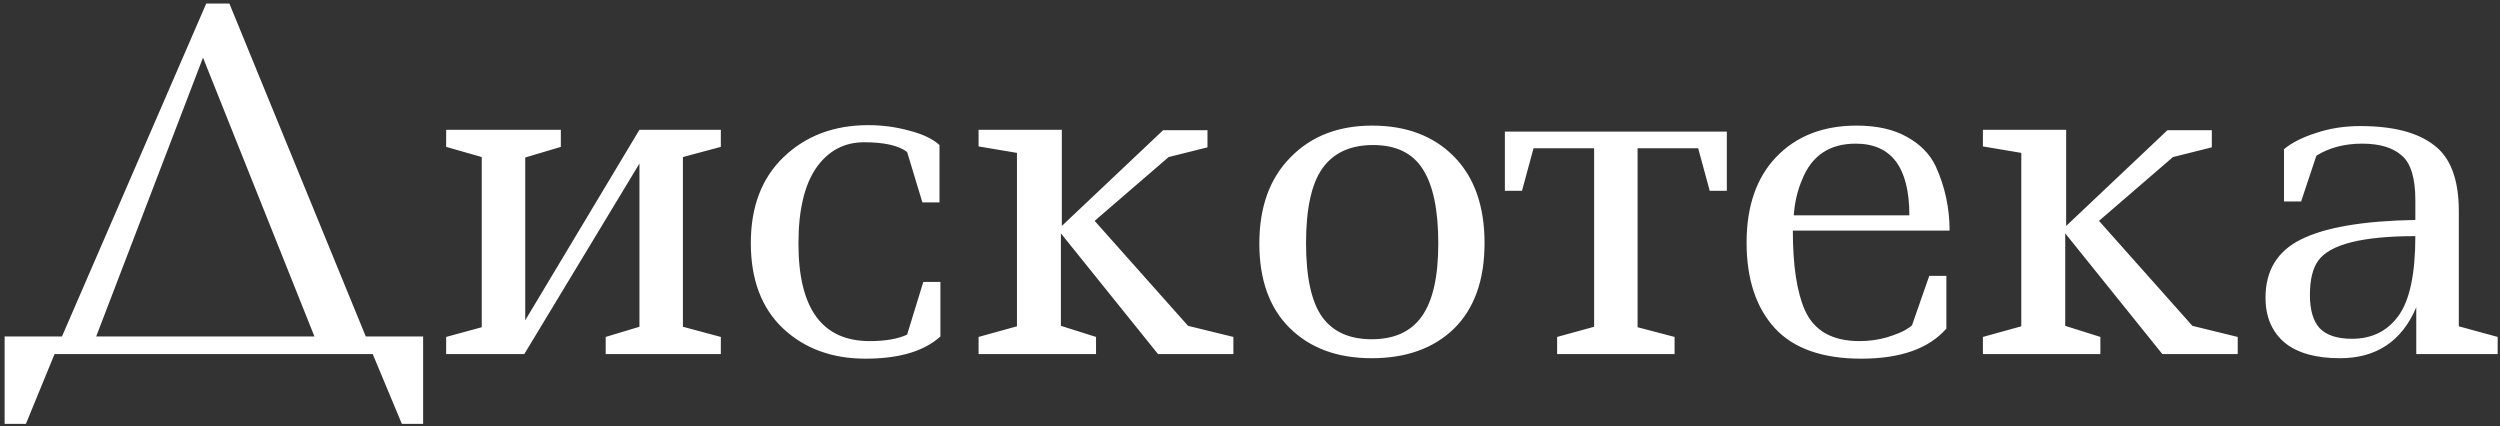 <?xml version="1.0" encoding="UTF-8"?> <svg xmlns="http://www.w3.org/2000/svg" width="346" height="59" viewBox="0 0 346 59" fill="none"><rect x="0" y="0" width="346" height="59" fill="#333333" stroke="none"/> <path d="M58.56 58.664H55.616L51.584 49H7.552L3.584 58.664H0.64V46.568H8.576L28.544 0.488H31.744L50.624 46.568H58.56V58.664ZM13.312 46.568H43.52L28.096 7.976L13.312 46.568ZM83.828 49V46.632L88.499 45.224V22.632L72.564 49H61.748V46.632L66.675 45.288V21.736L61.748 20.328V17.96H77.62V20.328L72.692 21.8V44.328L88.499 17.96H99.763V20.328L94.516 21.736V45.224L99.763 46.632V49H83.828ZM130.153 39.016V46.568C127.891 48.616 124.435 49.64 119.785 49.64C115.134 49.64 111.315 48.232 108.329 45.416C105.385 42.6 103.913 38.675 103.913 33.64C103.913 28.605 105.427 24.637 108.457 21.736C111.529 18.792 115.433 17.32 120.169 17.32C122.131 17.32 124.03 17.576 125.865 18.088C127.699 18.557 129.086 19.219 130.025 20.072V28.008H127.657L125.545 21.032C124.35 20.136 122.366 19.688 119.593 19.688C116.819 19.688 114.601 20.883 112.937 23.272C111.315 25.661 110.505 29.139 110.505 33.704C110.505 42.707 113.79 47.208 120.361 47.208C122.537 47.208 124.265 46.909 125.545 46.312L127.785 39.016H130.153ZM135.435 17.96H146.955V31.272L160.971 18.024H167.115V20.392L161.739 21.736L151.499 30.568L164.427 45.096L170.699 46.632V49H160.267L146.827 32.296V45.096L151.691 46.632V49H135.435V46.632L140.747 45.16V21.16L135.435 20.264V17.96ZM199.06 33.704C199.06 29.096 198.356 25.683 196.948 23.464C195.54 21.203 193.236 20.072 190.036 20.072C186.879 20.072 184.532 21.16 182.996 23.336C181.503 25.469 180.756 28.904 180.756 33.64C180.756 38.376 181.503 41.789 182.996 43.88C184.489 45.928 186.772 46.952 189.844 46.952C192.959 46.952 195.263 45.907 196.756 43.816C198.292 41.683 199.06 38.312 199.06 33.704ZM174.292 33.704C174.292 28.669 175.721 24.701 178.58 21.8C181.439 18.856 185.215 17.384 189.908 17.384C194.644 17.384 198.42 18.813 201.236 21.672C204.052 24.531 205.46 28.52 205.46 33.64C205.46 38.76 204.052 42.707 201.236 45.48C198.42 48.211 194.623 49.576 189.844 49.576C185.108 49.576 181.332 48.189 178.516 45.416C175.7 42.643 174.292 38.739 174.292 33.704ZM215.506 49V46.632L220.626 45.224V20.52H212.242L210.642 26.408H208.274V18.216H238.994V26.408H236.626L235.026 20.52H226.642V45.288L231.762 46.632V49H215.506ZM269.376 38.184V45.48C266.944 48.253 263.019 49.64 257.6 49.64C252.224 49.64 248.235 48.232 245.632 45.416C243.029 42.557 241.728 38.611 241.728 33.576C241.728 28.541 243.093 24.595 245.824 21.736C248.597 18.835 252.309 17.384 256.96 17.384C259.733 17.384 262.037 17.896 263.872 18.92C265.749 19.944 267.093 21.309 267.904 23.016C269.184 25.832 269.824 28.797 269.824 31.912H248.128C248.128 36.733 248.683 40.403 249.792 42.92C251.072 45.779 253.589 47.208 257.344 47.208C258.667 47.208 259.925 47.037 261.12 46.696C262.357 46.312 263.253 45.949 263.808 45.608C264.363 45.267 264.64 45.053 264.64 44.968L267.008 38.184H269.376ZM256.832 19.88C253.205 19.88 250.731 21.544 249.408 24.872C248.768 26.365 248.384 28.008 248.256 29.8H264.256C264.256 23.187 261.781 19.88 256.832 19.88ZM274.435 17.96H285.955V31.272L299.971 18.024H306.115V20.392L300.739 21.736L290.499 30.568L303.427 45.096L309.699 46.632V49H299.267L285.827 32.296V45.096L290.691 46.632V49H274.435V46.632L279.747 45.16V21.16L274.435 20.264V17.96ZM345.676 49H334.412V42.536C332.407 47.229 328.887 49.576 323.852 49.576C320.481 49.576 317.921 48.851 316.172 47.4C314.423 45.907 313.548 43.837 313.548 41.192C313.548 37.437 315.191 34.749 318.476 33.128C321.804 31.464 327.073 30.568 334.284 30.44V27.688C334.284 24.659 333.665 22.611 332.428 21.544C331.191 20.435 329.356 19.88 326.924 19.88C324.492 19.88 322.38 20.435 320.588 21.544L318.476 27.88H316.108V20.648C317.175 19.752 318.647 19.005 320.524 18.408C322.401 17.768 324.449 17.448 326.668 17.448C331.191 17.448 334.583 18.323 336.844 20.072C339.148 21.779 340.3 24.829 340.3 29.224V45.16L345.676 46.632V49ZM325.516 46.888C328.247 46.888 330.38 45.843 331.916 43.752C333.495 41.619 334.284 37.928 334.284 32.68C326.945 32.68 322.465 33.811 320.844 36.072C320.076 37.139 319.692 38.717 319.692 40.808C319.692 42.899 320.14 44.435 321.036 45.416C321.975 46.397 323.468 46.888 325.516 46.888Z" fill="white"></path> </svg> 